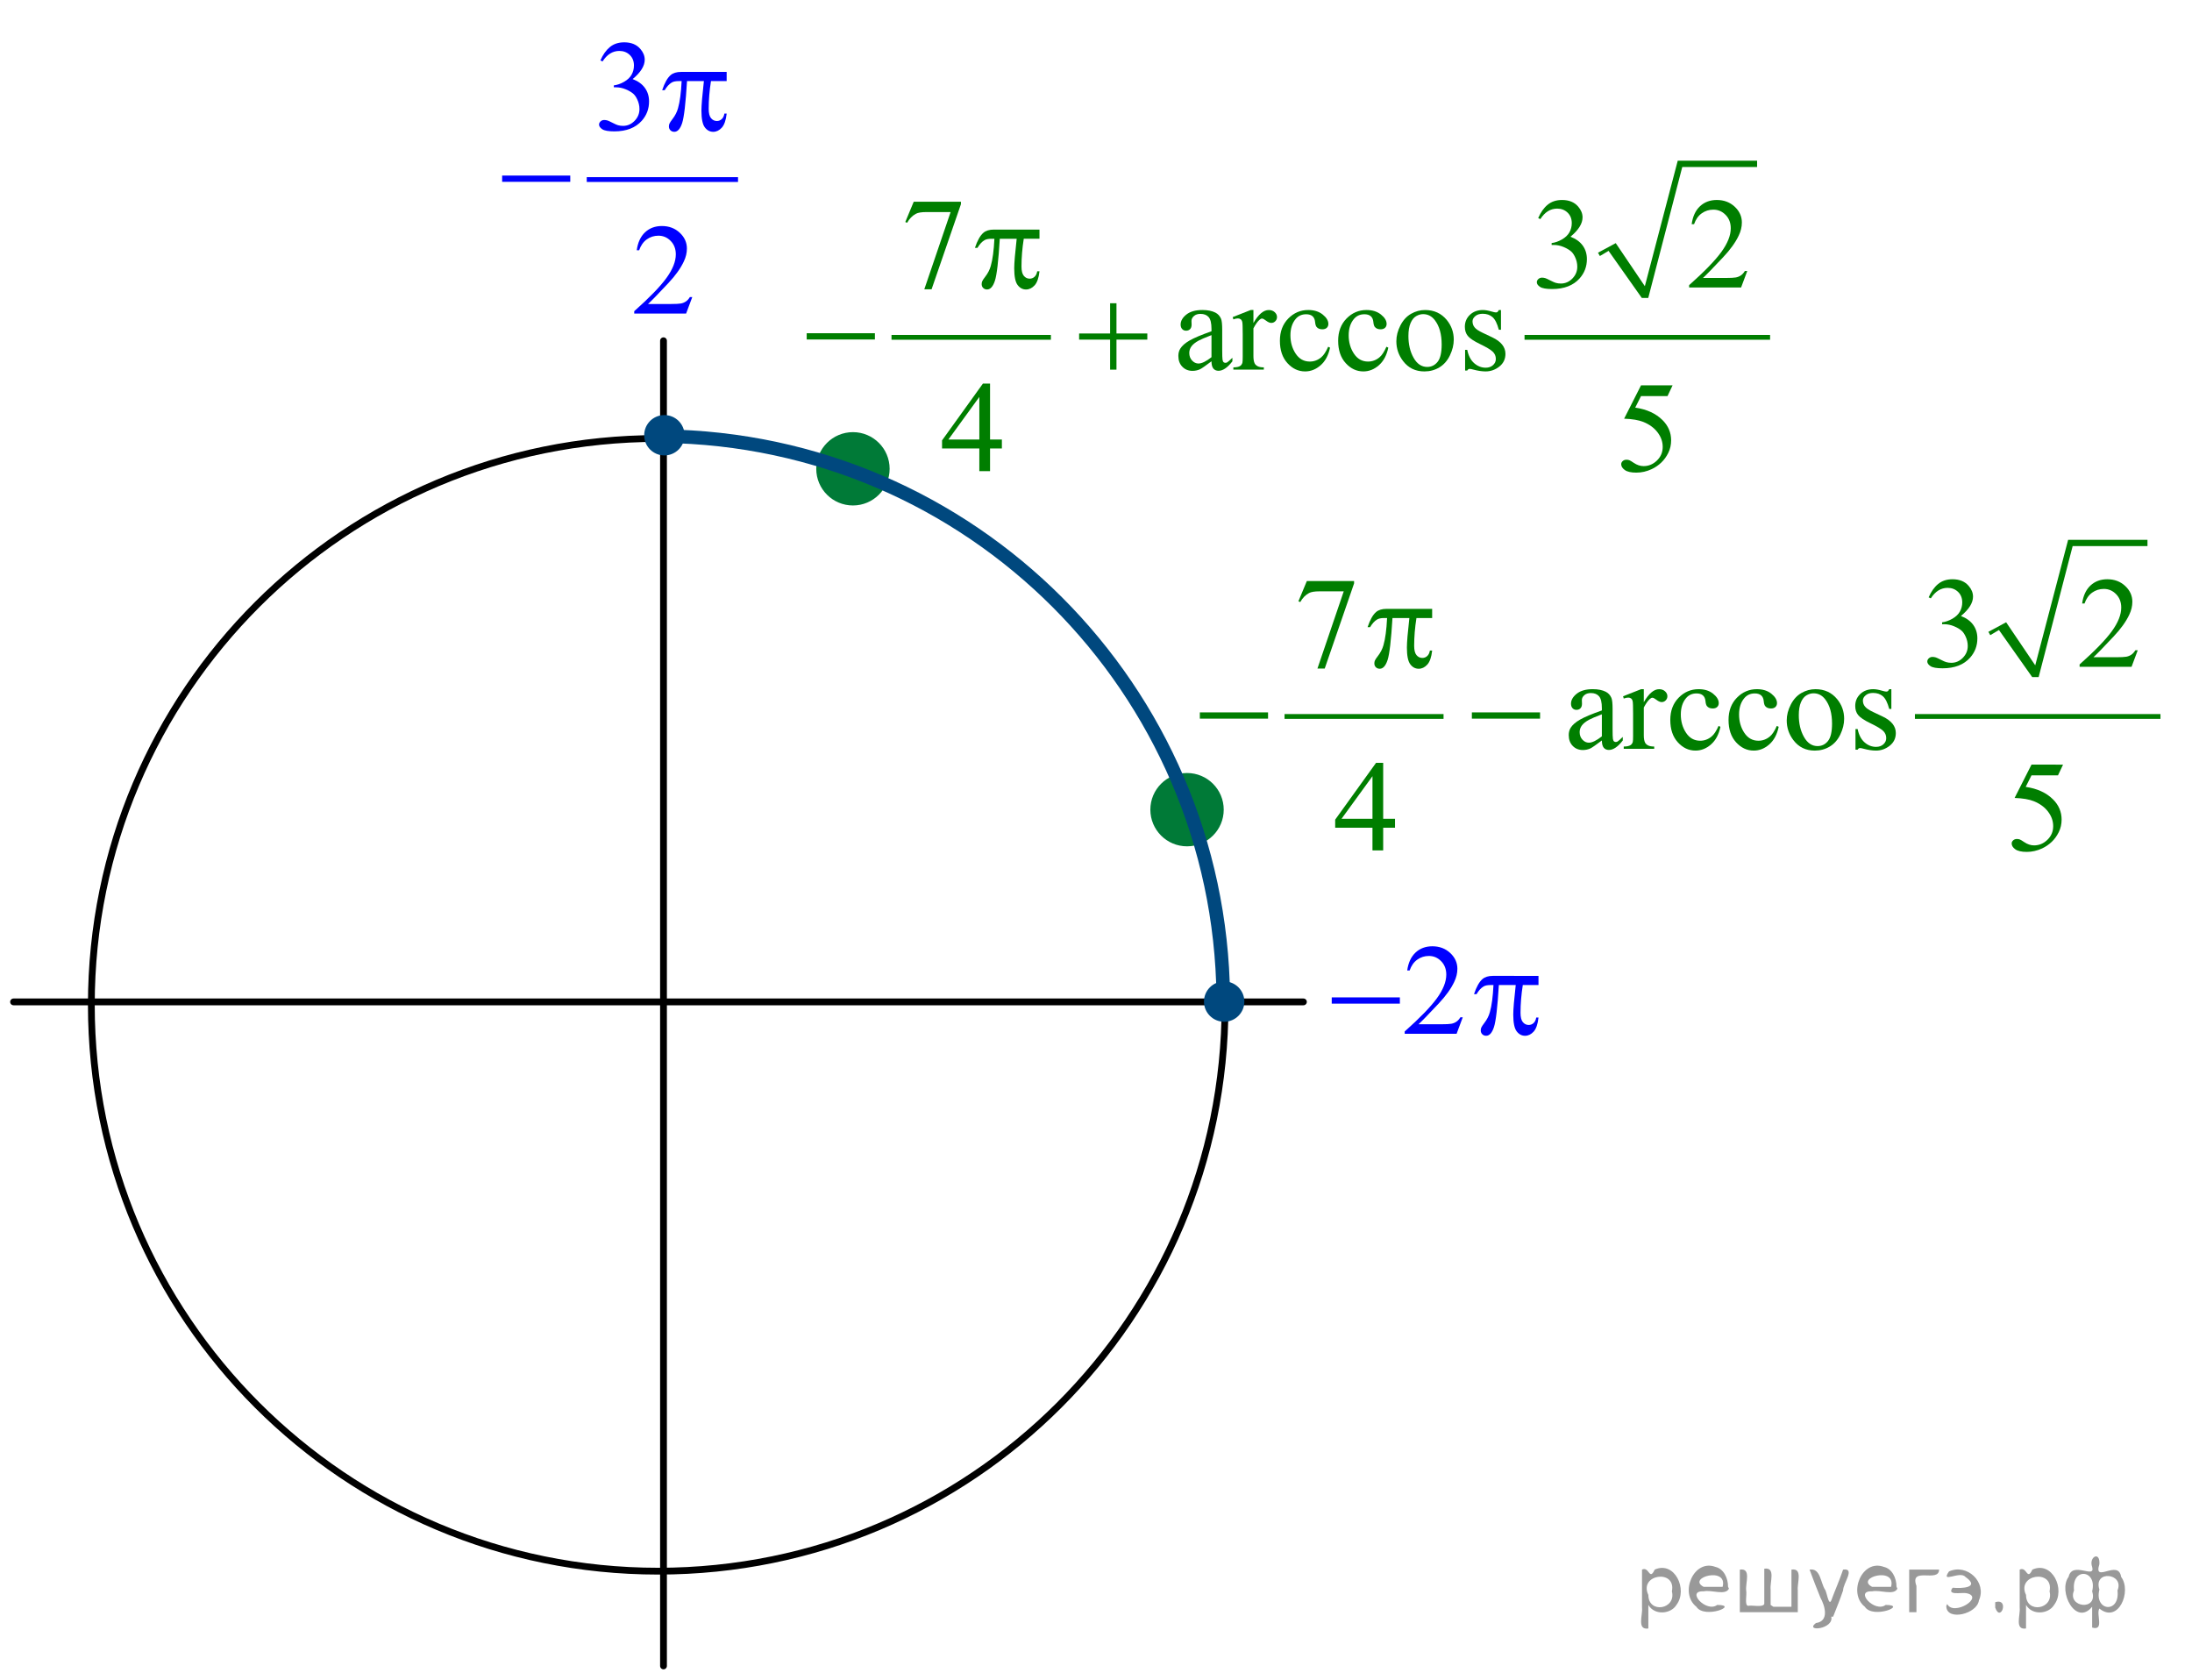 <?xml version="1.0" encoding="utf-8"?>
<!-- Generator: Adobe Illustrator 16.0.0, SVG Export Plug-In . SVG Version: 6.00 Build 0)  -->
<!DOCTYPE svg PUBLIC "-//W3C//DTD SVG 1.1//EN" "http://www.w3.org/Graphics/SVG/1.1/DTD/svg11.dtd">
<svg version="1.1" id="Слой_1" xmlns="http://www.w3.org/2000/svg" xmlns:xlink="http://www.w3.org/1999/xlink" x="0px" y="0px"
	 width="242.026px" height="185.444px" viewBox="0 0 242.026 185.444" enable-background="new 0 0 242.026 185.444"
	 xml:space="preserve">
<g>
	<g>
		<defs>
			<rect id="SVGID_1_" y="0.118" width="242.026" height="185.326"/>
		</defs>
		<clipPath id="SVGID_2_">
			<use xlink:href="#SVGID_1_"  overflow="visible"/>
		</clipPath>
		<g clip-path="url(#SVGID_2_)">
		</g>
	</g>
	<path fill-rule="evenodd" clip-rule="evenodd" fill="#007A37" d="M94.176,48.088c-2.03,0-3.676,1.644-3.676,3.672
		s1.646,3.673,3.676,3.673s3.676-1.645,3.676-3.673S96.206,48.088,94.176,48.088L94.176,48.088z"/>
	<path fill="none" stroke="#007A37" stroke-width="0.75" stroke-linecap="round" stroke-linejoin="round" stroke-miterlimit="8" d="
		M94.176,48.088c-2.03,0-3.676,1.644-3.676,3.672s1.646,3.673,3.676,3.673s3.676-1.645,3.676-3.673S96.206,48.088,94.176,48.088
		L94.176,48.088z"/>
	<path fill-rule="evenodd" clip-rule="evenodd" fill="#007A37" d="M131.064,85.723c-2.029,0-3.675,1.644-3.675,3.672
		s1.646,3.673,3.675,3.673c2.031,0,3.677-1.645,3.677-3.673S133.096,85.723,131.064,85.723L131.064,85.723z"/>
	<path fill="none" stroke="#007A37" stroke-width="0.75" stroke-linecap="round" stroke-linejoin="round" stroke-miterlimit="8" d="
		M131.064,85.723c-2.029,0-3.675,1.644-3.675,3.672s1.646,3.673,3.675,3.673c2.031,0,3.677-1.645,3.677-3.673
		S133.096,85.723,131.064,85.723L131.064,85.723z"/>
	<path fill="none" stroke="#000000" stroke-width="0.75" stroke-linecap="round" stroke-linejoin="round" stroke-miterlimit="8" d="
		M72.673,48.413c-34.568,0-62.588,27.993-62.588,62.531c0,34.535,28.02,62.529,62.588,62.529c34.569,0,62.589-27.994,62.589-62.529
		C135.262,76.406,107.242,48.413,72.673,48.413L72.673,48.413z"/>
	
		<line fill="none" stroke="#000000" stroke-width="0.75" stroke-linecap="round" stroke-linejoin="round" stroke-miterlimit="8" x1="73.259" y1="37.622" x2="73.259" y2="183.936"/>
	
		<line fill="none" stroke="#000000" stroke-width="0.75" stroke-linecap="round" stroke-linejoin="round" stroke-miterlimit="8" x1="1.497" y1="110.618" x2="143.915" y2="110.618"/>
	<path fill-rule="evenodd" clip-rule="evenodd" fill="#00487E" d="M73.356,46.202c-1.024,0-1.854,0.83-1.854,1.854
		c0,1.022,0.83,1.852,1.854,1.852s1.854-0.829,1.854-1.852C75.211,47.032,74.381,46.202,73.356,46.202L73.356,46.202z"/>
	<path fill="none" stroke="#00487E" stroke-width="0.75" stroke-linecap="round" stroke-linejoin="round" stroke-miterlimit="8" d="
		M73.356,46.202c-1.024,0-1.854,0.83-1.854,1.854c0,1.022,0.83,1.852,1.854,1.852s1.854-0.829,1.854-1.852
		C75.211,47.032,74.381,46.202,73.356,46.202L73.356,46.202z"/>
	<path fill="none" stroke="#00487E" stroke-width="1.5" stroke-linejoin="round" stroke-miterlimit="8" d="M73.191,48.155
		c34.022,0.389,61.504,27.885,61.875,61.912"/>
	<g>
		<defs>
			<polygon id="SVGID_3_" points="86.35,55.12 198.514,55.12 198.514,14.82 86.35,14.82 86.35,55.12 			"/>
		</defs>
		<clipPath id="SVGID_4_">
			<use xlink:href="#SVGID_3_"  overflow="visible"/>
		</clipPath>
		
			<line clip-path="url(#SVGID_4_)" fill="none" stroke="#007E00" stroke-width="0.531" stroke-linecap="square" stroke-miterlimit="10" x1="98.7" y1="37.245" x2="115.768" y2="37.245"/>
		
			<line clip-path="url(#SVGID_4_)" fill="none" stroke="#007E00" stroke-width="0" stroke-linecap="square" stroke-miterlimit="10" x1="176.522" y1="28.063" x2="177.984" y2="27.251"/>
		
			<line clip-path="url(#SVGID_4_)" fill="none" stroke="#007E00" stroke-width="0" stroke-linecap="square" stroke-miterlimit="10" x1="177.984" y1="27.251" x2="181.613" y2="32.898"/>
		
			<line clip-path="url(#SVGID_4_)" fill="none" stroke="#007E00" stroke-width="0" stroke-linecap="square" stroke-miterlimit="10" x1="181.613" y1="32.898" x2="185.494" y2="18.07"/>
		
			<line clip-path="url(#SVGID_4_)" fill="none" stroke="#007E00" stroke-width="0" stroke-linecap="square" stroke-miterlimit="10" x1="185.494" y1="18.07" x2="194.007" y2="18.07"/>
		<polygon clip-path="url(#SVGID_4_)" fill-rule="evenodd" clip-rule="evenodd" fill="#007E00" points="176.439,27.901 
			178.4,26.845 181.613,31.599 185.244,17.745 194.007,17.745 194.007,18.436 185.745,18.436 181.989,32.898 181.279,32.898 
			177.608,27.698 176.648,28.267 		"/>
		
			<line clip-path="url(#SVGID_4_)" fill="none" stroke="#007E00" stroke-width="0.531" stroke-linecap="square" stroke-miterlimit="10" x1="168.595" y1="37.245" x2="195.176" y2="37.245"/>
		<g clip-path="url(#SVGID_4_)">
			<path fill="#007E00" d="M100.887,22.275h5.214v0.266l-3.242,9.398h-0.803l2.904-8.525h-2.675c-0.541,0-0.926,0.063-1.155,0.188
				c-0.401,0.214-0.724,0.545-0.968,0.992l-0.208-0.077L100.887,22.275z"/>
			<path fill="#007E00" d="M169.836,24.077c0.277-0.638,0.627-1.13,1.051-1.477c0.423-0.347,0.95-0.52,1.581-0.52
				c0.779,0,1.377,0.247,1.793,0.74c0.315,0.368,0.474,0.761,0.474,1.18c0,0.689-0.445,1.401-1.334,2.137
				c0.598,0.228,1.049,0.554,1.355,0.978c0.306,0.424,0.459,0.922,0.459,1.494c0,0.819-0.268,1.529-0.804,2.13
				c-0.698,0.782-1.709,1.173-3.033,1.173c-0.655,0-1.102-0.079-1.338-0.237s-0.354-0.328-0.354-0.51
				c0-0.135,0.056-0.253,0.168-0.356s0.248-0.154,0.405-0.154c0.119,0,0.241,0.019,0.366,0.056c0.081,0.023,0.265,0.108,0.552,0.255
				c0.287,0.146,0.485,0.234,0.596,0.262c0.177,0.051,0.365,0.077,0.566,0.077c0.487,0,0.912-0.184,1.272-0.552
				c0.361-0.368,0.542-0.803,0.542-1.306c0-0.368-0.084-0.726-0.251-1.075c-0.124-0.261-0.261-0.458-0.409-0.593
				c-0.205-0.187-0.487-0.355-0.846-0.506c-0.359-0.151-0.725-0.227-1.098-0.227h-0.229v-0.209c0.378-0.046,0.757-0.179,1.137-0.398
				s0.656-0.482,0.828-0.789c0.173-0.307,0.259-0.645,0.259-1.012c0-0.479-0.154-0.867-0.463-1.163
				c-0.309-0.296-0.692-0.443-1.151-0.443c-0.741,0-1.36,0.386-1.857,1.159L169.836,24.077z"/>
			<path fill="#007E00" d="M192.921,29.921l-0.682,1.822h-5.737v-0.258c1.688-1.499,2.876-2.723,3.564-3.673
				s1.033-1.818,1.033-2.604c0-0.601-0.189-1.094-0.566-1.48c-0.378-0.387-0.83-0.58-1.356-0.58c-0.478,0-0.907,0.136-1.287,0.408
				c-0.38,0.272-0.661,0.672-0.843,1.198h-0.265c0.119-0.861,0.427-1.522,0.921-1.983c0.495-0.461,1.113-0.691,1.854-0.691
				c0.789,0,1.447,0.247,1.976,0.74c0.528,0.493,0.793,1.075,0.793,1.746c0,0.479-0.115,0.959-0.345,1.438
				c-0.354,0.754-0.928,1.553-1.722,2.395c-1.19,1.267-1.934,2.03-2.23,2.291h2.539c0.517,0,0.879-0.019,1.087-0.056
				c0.208-0.037,0.396-0.113,0.563-0.227c0.168-0.114,0.313-0.276,0.438-0.485H192.921z"/>
		</g>
		<g clip-path="url(#SVGID_4_)">
			<path fill="#007E00" d="M133.764,39.892c-0.675,0.508-1.098,0.801-1.27,0.88c-0.259,0.116-0.533,0.175-0.825,0.175
				c-0.454,0-0.828-0.151-1.122-0.454c-0.294-0.302-0.441-0.7-0.441-1.194c0-0.312,0.072-0.582,0.215-0.81
				c0.196-0.316,0.537-0.614,1.022-0.894s1.292-0.619,2.421-1.02v-0.251c0-0.638-0.104-1.075-0.313-1.313s-0.511-0.356-0.907-0.356
				c-0.301,0-0.54,0.08-0.717,0.238c-0.182,0.158-0.272,0.34-0.272,0.544l0.014,0.405c0,0.214-0.056,0.38-0.168,0.496
				s-0.26,0.174-0.441,0.174c-0.177,0-0.321-0.061-0.434-0.182c-0.112-0.121-0.169-0.286-0.169-0.496c0-0.4,0.211-0.768,0.631-1.103
				c0.421-0.335,1.012-0.503,1.771-0.503c0.584,0,1.062,0.096,1.435,0.286c0.282,0.145,0.49,0.37,0.624,0.678
				c0.086,0.2,0.129,0.61,0.129,1.229v2.172c0,0.61,0.013,0.983,0.036,1.121c0.024,0.137,0.063,0.229,0.118,0.276
				c0.056,0.046,0.118,0.07,0.19,0.07c0.076,0,0.144-0.017,0.201-0.049c0.1-0.061,0.294-0.23,0.58-0.51v0.391
				c-0.535,0.698-1.047,1.047-1.534,1.047c-0.234,0-0.421-0.079-0.56-0.237S133.768,40.274,133.764,39.892z M133.764,39.438v-2.437
				c-0.723,0.279-1.188,0.478-1.398,0.594c-0.378,0.205-0.648,0.419-0.811,0.642c-0.163,0.224-0.244,0.468-0.244,0.733
				c0,0.335,0.103,0.613,0.309,0.834c0.205,0.221,0.442,0.332,0.71,0.332C132.692,40.137,133.17,39.904,133.764,39.438z"/>
			<path fill="#007E00" d="M138.395,34.229v1.438c0.55-0.959,1.114-1.438,1.692-1.438c0.264,0,0.481,0.078,0.653,0.234
				c0.172,0.156,0.258,0.336,0.258,0.541c0,0.182-0.063,0.335-0.187,0.461c-0.124,0.126-0.272,0.188-0.444,0.188
				c-0.168,0-0.355-0.08-0.563-0.241s-0.362-0.241-0.462-0.241c-0.086,0-0.18,0.046-0.28,0.14c-0.215,0.191-0.438,0.505-0.667,0.942
				v3.065c0,0.354,0.046,0.622,0.137,0.803c0.062,0.126,0.172,0.23,0.33,0.314c0.157,0.083,0.385,0.125,0.681,0.125v0.251h-3.363
				v-0.251c0.335,0,0.583-0.051,0.746-0.153c0.119-0.075,0.203-0.193,0.251-0.356c0.023-0.079,0.035-0.305,0.035-0.677v-2.479
				c0-0.745-0.015-1.188-0.046-1.33c-0.031-0.142-0.089-0.246-0.173-0.311c-0.083-0.065-0.188-0.098-0.312-0.098
				c-0.148,0-0.315,0.035-0.502,0.105l-0.072-0.251l1.987-0.782H138.395z"/>
			<path fill="#007E00" d="M146.855,38.384c-0.177,0.842-0.523,1.491-1.04,1.944c-0.517,0.454-1.088,0.681-1.714,0.681
				c-0.746,0-1.396-0.305-1.951-0.915s-0.832-1.434-0.832-2.472c0-1.005,0.308-1.822,0.922-2.451s1.352-0.943,2.212-0.943
				c0.646,0,1.177,0.167,1.593,0.5c0.416,0.333,0.624,0.678,0.624,1.037c0,0.177-0.059,0.32-0.176,0.43s-0.281,0.164-0.491,0.164
				c-0.282,0-0.495-0.088-0.639-0.266c-0.081-0.098-0.135-0.284-0.161-0.559c-0.026-0.274-0.123-0.484-0.291-0.628
				c-0.167-0.14-0.398-0.209-0.695-0.209c-0.479,0-0.863,0.172-1.154,0.517c-0.388,0.457-0.581,1.059-0.581,1.809
				c0,0.764,0.192,1.438,0.577,2.021s0.905,0.876,1.56,0.876c0.469,0,0.89-0.156,1.263-0.468c0.263-0.214,0.519-0.603,0.768-1.167
				L146.855,38.384z"/>
			<path fill="#007E00" d="M153.287,38.384c-0.177,0.842-0.523,1.491-1.04,1.944c-0.517,0.454-1.088,0.681-1.714,0.681
				c-0.746,0-1.396-0.305-1.951-0.915s-0.832-1.434-0.832-2.472c0-1.005,0.308-1.822,0.922-2.451s1.352-0.943,2.212-0.943
				c0.646,0,1.177,0.167,1.593,0.5c0.416,0.333,0.624,0.678,0.624,1.037c0,0.177-0.059,0.32-0.176,0.43s-0.281,0.164-0.491,0.164
				c-0.282,0-0.495-0.088-0.639-0.266c-0.081-0.098-0.135-0.284-0.161-0.559c-0.026-0.274-0.123-0.484-0.291-0.628
				c-0.167-0.14-0.398-0.209-0.695-0.209c-0.479,0-0.863,0.172-1.154,0.517c-0.388,0.457-0.581,1.059-0.581,1.809
				c0,0.764,0.192,1.438,0.577,2.021s0.905,0.876,1.56,0.876c0.469,0,0.89-0.156,1.263-0.468c0.263-0.214,0.519-0.603,0.768-1.167
				L153.287,38.384z"/>
			<path fill="#007E00" d="M157.351,34.229c0.994,0,1.793,0.368,2.396,1.104c0.512,0.628,0.768,1.35,0.768,2.165
				c0,0.572-0.142,1.152-0.423,1.738c-0.282,0.586-0.671,1.029-1.166,1.327s-1.046,0.447-1.653,0.447
				c-0.989,0-1.776-0.384-2.359-1.152c-0.492-0.647-0.738-1.373-0.738-2.179c0-0.586,0.149-1.169,0.448-1.749
				s0.691-1.008,1.18-1.285C156.289,34.368,156.806,34.229,157.351,34.229z M157.129,34.684c-0.254,0-0.509,0.073-0.765,0.22
				s-0.462,0.404-0.62,0.771c-0.157,0.368-0.236,0.84-0.236,1.417c0,0.931,0.189,1.734,0.57,2.409
				c0.38,0.675,0.881,1.012,1.502,1.012c0.464,0,0.847-0.186,1.147-0.559c0.302-0.372,0.452-1.012,0.452-1.92
				c0-1.136-0.251-2.03-0.753-2.682C158.087,34.907,157.654,34.684,157.129,34.684z"/>
			<path fill="#007E00" d="M165.728,34.229v2.179h-0.237c-0.182-0.685-0.414-1.15-0.699-1.396c-0.284-0.247-0.646-0.37-1.086-0.37
				c-0.335,0-0.605,0.086-0.811,0.258c-0.206,0.172-0.309,0.363-0.309,0.573c0,0.261,0.076,0.484,0.229,0.67
				c0.148,0.191,0.449,0.394,0.903,0.607l1.048,0.496c0.97,0.461,1.455,1.068,1.455,1.822c0,0.582-0.226,1.051-0.678,1.407
				c-0.451,0.356-0.957,0.534-1.517,0.534c-0.401,0-0.86-0.07-1.377-0.209c-0.157-0.046-0.287-0.07-0.387-0.07
				c-0.11,0-0.196,0.061-0.259,0.182h-0.236v-2.283h0.236c0.134,0.652,0.39,1.143,0.768,1.473c0.378,0.331,0.801,0.496,1.27,0.496
				c0.33,0,0.599-0.094,0.807-0.283c0.208-0.189,0.313-0.416,0.313-0.681c0-0.321-0.116-0.591-0.349-0.81
				c-0.231-0.219-0.694-0.496-1.388-0.831c-0.693-0.335-1.147-0.638-1.362-0.908c-0.215-0.266-0.323-0.601-0.323-1.005
				c0-0.526,0.186-0.966,0.557-1.32c0.37-0.354,0.85-0.531,1.438-0.531c0.258,0,0.571,0.054,0.939,0.161
				c0.244,0.07,0.406,0.105,0.488,0.105c0.076,0,0.136-0.017,0.179-0.049c0.043-0.032,0.094-0.104,0.15-0.216H165.728z"/>
		</g>
		<g clip-path="url(#SVGID_4_)">
			<path fill="#007E00" d="M110.621,48.525v0.992h-1.306v2.5h-1.184v-2.5h-4.116v-0.894l4.511-6.27h0.789v6.172H110.621z
				 M108.132,48.525v-4.699l-3.414,4.699H108.132z"/>
			<path fill="#007E00" d="M184.675,42.548l-0.56,1.187h-2.926l-0.639,1.271c1.267,0.182,2.271,0.64,3.013,1.375
				c0.636,0.633,0.953,1.378,0.953,2.234c0,0.498-0.104,0.959-0.312,1.382c-0.208,0.424-0.47,0.785-0.785,1.083
				s-0.667,0.538-1.055,0.719c-0.55,0.256-1.114,0.384-1.692,0.384c-0.583,0-1.008-0.097-1.273-0.29
				c-0.265-0.193-0.397-0.406-0.397-0.639c0-0.13,0.055-0.245,0.165-0.346c0.109-0.1,0.248-0.15,0.416-0.15
				c0.124,0,0.232,0.019,0.326,0.056c0.093,0.038,0.252,0.133,0.477,0.287c0.358,0.242,0.722,0.363,1.09,0.363
				c0.56,0,1.051-0.206,1.475-0.618c0.423-0.412,0.635-0.914,0.635-1.505c0-0.572-0.189-1.106-0.567-1.603
				c-0.377-0.496-0.898-0.878-1.563-1.148c-0.521-0.209-1.23-0.331-2.13-0.363l1.865-3.68H184.675z"/>
		</g>
		<g clip-path="url(#SVGID_4_)">
			<path fill="#007E00" d="M114.773,25.348v1.013h-1.736c-0.167,1.066-0.251,2.087-0.251,3.065c0,0.479,0.087,0.823,0.259,1.03
				s0.387,0.311,0.646,0.311c0.205,0,0.385-0.07,0.538-0.209c0.152-0.14,0.251-0.342,0.294-0.607h0.251
				c-0.082,0.735-0.262,1.254-0.542,1.557c-0.279,0.302-0.594,0.454-0.943,0.454c-0.372,0-0.684-0.165-0.932-0.496
				c-0.249-0.331-0.373-0.947-0.373-1.85c0-0.568,0.091-1.653,0.272-3.254h-1.865c-0.147,2.439-0.327,3.982-0.537,4.629
				c-0.211,0.647-0.5,0.97-0.868,0.97c-0.172,0-0.314-0.056-0.427-0.167s-0.169-0.251-0.169-0.419c0-0.121,0.02-0.226,0.058-0.314
				c0.053-0.121,0.165-0.291,0.337-0.51c0.292-0.377,0.495-0.773,0.61-1.187c0.205-0.708,0.339-1.708,0.401-3.002h-0.33
				c-0.349,0-0.609,0.056-0.781,0.167c-0.277,0.167-0.531,0.447-0.761,0.838h-0.279c0.268-0.805,0.581-1.362,0.939-1.669
				c0.272-0.232,0.654-0.349,1.147-0.349H114.773z"/>
		</g>
		<g clip-path="url(#SVGID_4_)">
			<path fill="#007E00" d="M89.07,36.792h7.531v0.691H89.07V36.792z"/>
			<path fill="#007E00" d="M122.571,33.482h0.702v3.337h3.406v0.678h-3.406v3.316h-0.702v-3.316h-3.422V36.82h3.422V33.482z"/>
		</g>
	</g>
	<path fill-rule="evenodd" clip-rule="evenodd" fill="#00487E" d="M135.164,108.731c-1.024,0-1.854,0.832-1.854,1.854
		c0,1.023,0.829,1.852,1.854,1.852s1.854-0.828,1.854-1.852C137.019,109.563,136.188,108.731,135.164,108.731L135.164,108.731z"/>
	<path fill="none" stroke="#00487E" stroke-width="0.75" stroke-linecap="round" stroke-linejoin="round" stroke-miterlimit="8" d="
		M135.164,108.731c-1.024,0-1.854,0.832-1.854,1.854c0,1.023,0.829,1.852,1.854,1.852s1.854-0.828,1.854-1.852
		C137.019,109.563,136.188,108.731,135.164,108.731L135.164,108.731z"/>
	<g>
		<defs>
			<polygon id="SVGID_5_" points="144.318,118.04 173.66,118.04 173.66,101.139 144.318,101.139 144.318,118.04 			"/>
		</defs>
		<clipPath id="SVGID_6_">
			<use xlink:href="#SVGID_5_"  overflow="visible"/>
		</clipPath>
		<g clip-path="url(#SVGID_6_)">
			<path fill="#0000FF" d="M161.508,112.32l-0.681,1.822h-5.73v-0.259c1.686-1.498,2.872-2.723,3.561-3.672
				c0.688-0.95,1.031-1.818,1.031-2.604c0-0.601-0.188-1.094-0.566-1.48c-0.377-0.387-0.828-0.58-1.354-0.58
				c-0.478,0-0.906,0.137-1.286,0.409c-0.38,0.271-0.66,0.671-0.842,1.197h-0.265c0.119-0.861,0.426-1.522,0.92-1.983
				c0.495-0.461,1.112-0.691,1.853-0.691c0.788,0,1.445,0.247,1.974,0.74c0.527,0.494,0.791,1.075,0.791,1.746
				c0,0.479-0.114,0.959-0.344,1.438c-0.354,0.754-0.927,1.552-1.719,2.395c-1.189,1.267-1.933,2.029-2.229,2.29h2.536
				c0.516,0,0.878-0.019,1.085-0.056c0.208-0.037,0.396-0.112,0.563-0.227s0.313-0.276,0.438-0.485H161.508z"/>
		</g>
		<g clip-path="url(#SVGID_6_)">
			<path fill="#0000FF" d="M147.042,110.121h7.522v0.69h-7.522V110.121z"/>
			<path fill="#0000FF" d="M169.87,107.747v1.012h-1.733c-0.167,1.066-0.251,2.088-0.251,3.065c0,0.479,0.086,0.823,0.258,1.03
				s0.387,0.311,0.645,0.311c0.206,0,0.385-0.069,0.538-0.209c0.152-0.14,0.25-0.343,0.293-0.608h0.251
				c-0.081,0.736-0.262,1.255-0.541,1.558s-0.594,0.454-0.941,0.454c-0.373,0-0.684-0.166-0.932-0.496s-0.373-0.947-0.373-1.851
				c0-0.567,0.091-1.652,0.272-3.254h-1.862c-0.148,2.439-0.327,3.982-0.537,4.63c-0.21,0.646-0.499,0.971-0.867,0.971
				c-0.172,0-0.313-0.057-0.426-0.168s-0.169-0.251-0.169-0.419c0-0.121,0.02-0.226,0.058-0.314c0.053-0.121,0.165-0.291,0.337-0.51
				c0.291-0.377,0.494-0.772,0.608-1.187c0.206-0.708,0.34-1.708,0.401-3.003h-0.329c-0.349,0-0.609,0.057-0.781,0.168
				c-0.277,0.168-0.53,0.447-0.759,0.838h-0.28c0.268-0.806,0.581-1.361,0.938-1.669c0.272-0.232,0.654-0.349,1.146-0.349H169.87z"
				/>
		</g>
	</g>
	<g>
		<defs>
			<polygon id="SVGID_7_" points="52.713,37.7 84.723,37.7 84.723,0 52.713,0 52.713,37.7 			"/>
		</defs>
		<clipPath id="SVGID_8_">
			<use xlink:href="#SVGID_7_"  overflow="visible"/>
		</clipPath>
		
			<line clip-path="url(#SVGID_8_)" fill="none" stroke="#0000FF" stroke-width="0.531" stroke-linecap="square" stroke-miterlimit="10" x1="65.05" y1="19.825" x2="81.222" y2="19.825"/>
		<g clip-path="url(#SVGID_8_)">
			<path fill="#0000FF" d="M66.293,6.67c0.276-0.638,0.627-1.13,1.049-1.477c0.423-0.347,0.949-0.52,1.58-0.52
				c0.778,0,1.375,0.247,1.791,0.74c0.314,0.368,0.473,0.761,0.473,1.18c0,0.689-0.444,1.401-1.333,2.137
				c0.598,0.228,1.049,0.554,1.354,0.978c0.306,0.424,0.458,0.922,0.458,1.494c0,0.819-0.268,1.529-0.802,2.13
				c-0.697,0.782-1.708,1.173-3.03,1.173c-0.654,0-1.1-0.079-1.336-0.237s-0.354-0.328-0.354-0.51c0-0.135,0.056-0.253,0.168-0.356
				s0.247-0.154,0.404-0.154c0.12,0,0.241,0.019,0.366,0.056c0.081,0.023,0.265,0.108,0.551,0.255
				c0.287,0.146,0.485,0.234,0.595,0.262c0.177,0.051,0.365,0.077,0.566,0.077c0.487,0,0.911-0.184,1.271-0.552
				c0.36-0.368,0.541-0.803,0.541-1.306c0-0.368-0.084-0.726-0.251-1.075c-0.124-0.261-0.261-0.458-0.408-0.593
				c-0.206-0.187-0.487-0.355-0.846-0.506s-0.724-0.227-1.096-0.227h-0.229V9.428c0.377-0.046,0.756-0.179,1.136-0.398
				s0.655-0.482,0.827-0.789s0.258-0.645,0.258-1.012c0-0.479-0.154-0.867-0.462-1.163c-0.308-0.296-0.691-0.443-1.149-0.443
				c-0.74,0-1.359,0.386-1.855,1.159L66.293,6.67z"/>
		</g>
		<g clip-path="url(#SVGID_8_)">
			<path fill="#0000FF" d="M76.438,32.796l-0.681,1.822h-5.73V34.36c1.686-1.499,2.872-2.723,3.56-3.673
				c0.688-0.95,1.032-1.818,1.032-2.604c0-0.601-0.189-1.094-0.566-1.48c-0.377-0.387-0.828-0.58-1.354-0.58
				c-0.478,0-0.906,0.136-1.286,0.408c-0.38,0.272-0.66,0.672-0.842,1.198h-0.265c0.119-0.861,0.426-1.522,0.92-1.983
				c0.494-0.461,1.111-0.691,1.852-0.691c0.788,0,1.446,0.247,1.974,0.74c0.528,0.493,0.792,1.075,0.792,1.746
				c0,0.479-0.114,0.959-0.344,1.438c-0.354,0.754-0.927,1.553-1.72,2.395c-1.188,1.267-1.932,2.03-2.228,2.291h2.536
				c0.516,0,0.877-0.019,1.085-0.056c0.208-0.037,0.396-0.113,0.563-0.227c0.167-0.114,0.313-0.276,0.437-0.485H76.438z"/>
		</g>
		<g clip-path="url(#SVGID_8_)">
			<path fill="#0000FF" d="M80.233,7.94v1.013H78.5c-0.168,1.066-0.251,2.087-0.251,3.065c0,0.479,0.086,0.823,0.258,1.03
				s0.387,0.311,0.645,0.311c0.205,0,0.385-0.07,0.537-0.209c0.153-0.14,0.251-0.342,0.294-0.607h0.251
				c-0.081,0.735-0.262,1.254-0.541,1.557c-0.279,0.302-0.594,0.454-0.942,0.454c-0.372,0-0.683-0.165-0.931-0.496
				c-0.249-0.331-0.373-0.947-0.373-1.85c0-0.568,0.091-1.653,0.272-3.254h-1.862c-0.148,2.439-0.327,3.982-0.537,4.629
				c-0.211,0.647-0.5,0.97-0.867,0.97c-0.172,0-0.314-0.056-0.427-0.167c-0.111-0.112-0.168-0.251-0.168-0.419
				c0-0.121,0.02-0.226,0.058-0.314c0.053-0.121,0.165-0.291,0.337-0.51c0.291-0.377,0.494-0.773,0.608-1.187
				c0.205-0.708,0.339-1.708,0.401-3.002h-0.33c-0.349,0-0.608,0.056-0.78,0.167c-0.277,0.167-0.53,0.447-0.76,0.838h-0.279
				c0.268-0.805,0.58-1.362,0.938-1.669c0.272-0.232,0.654-0.349,1.146-0.349H80.233z"/>
		</g>
		<g clip-path="url(#SVGID_8_)">
			<path fill="#0000FF" d="M55.443,19.384h7.522v0.691h-7.522V19.384z"/>
		</g>
	</g>
	<g>
		<defs>
			<polygon id="SVGID_9_" points="129.744,96.981 241.909,96.981 241.909,56.681 129.744,56.681 129.744,96.981 			"/>
		</defs>
		<clipPath id="SVGID_10_">
			<use xlink:href="#SVGID_9_"  overflow="visible"/>
		</clipPath>
		
			<line clip-path="url(#SVGID_10_)" fill="none" stroke="#007E00" stroke-width="0.531" stroke-linecap="square" stroke-miterlimit="10" x1="142.096" y1="79.105" x2="159.121" y2="79.105"/>
		
			<line clip-path="url(#SVGID_10_)" fill="none" stroke="#007E00" stroke-width="0" stroke-linecap="square" stroke-miterlimit="10" x1="219.626" y1="69.924" x2="221.087" y2="69.111"/>
		
			<line clip-path="url(#SVGID_10_)" fill="none" stroke="#007E00" stroke-width="0" stroke-linecap="square" stroke-miterlimit="10" x1="221.087" y1="69.111" x2="224.717" y2="74.759"/>
		
			<line clip-path="url(#SVGID_10_)" fill="none" stroke="#007E00" stroke-width="0" stroke-linecap="square" stroke-miterlimit="10" x1="224.717" y1="74.759" x2="228.598" y2="59.931"/>
		
			<line clip-path="url(#SVGID_10_)" fill="none" stroke="#007E00" stroke-width="0" stroke-linecap="square" stroke-miterlimit="10" x1="228.598" y1="59.931" x2="237.11" y2="59.931"/>
		<polygon clip-path="url(#SVGID_10_)" fill-rule="evenodd" clip-rule="evenodd" fill="#007E00" points="219.543,69.762 
			221.505,68.705 224.717,73.459 228.348,59.605 237.11,59.605 237.11,60.296 228.848,60.296 225.093,74.759 224.383,74.759 
			220.711,69.559 219.752,70.127 		"/>
		
			<line clip-path="url(#SVGID_10_)" fill="none" stroke="#007E00" stroke-width="0.531" stroke-linecap="square" stroke-miterlimit="10" x1="211.697" y1="79.105" x2="238.279" y2="79.105"/>
		<g clip-path="url(#SVGID_10_)">
			<path fill="#007E00" d="M144.294,64.15h5.214v0.266l-3.241,9.398h-0.804l2.904-8.525h-2.675c-0.54,0-0.925,0.063-1.154,0.188
				c-0.402,0.214-0.725,0.545-0.969,0.992l-0.208-0.077L144.294,64.15z"/>
			<path fill="#007E00" d="M212.949,65.952c0.277-0.638,0.627-1.13,1.051-1.477c0.423-0.347,0.95-0.52,1.581-0.52
				c0.779,0,1.377,0.247,1.793,0.74c0.315,0.368,0.474,0.761,0.474,1.18c0,0.689-0.445,1.401-1.334,2.137
				c0.598,0.228,1.049,0.554,1.355,0.978c0.306,0.424,0.459,0.922,0.459,1.494c0,0.819-0.268,1.529-0.804,2.13
				c-0.698,0.782-1.709,1.173-3.033,1.173c-0.655,0-1.102-0.079-1.338-0.237s-0.354-0.328-0.354-0.51
				c0-0.135,0.056-0.253,0.168-0.356s0.248-0.154,0.405-0.154c0.119,0,0.241,0.019,0.366,0.056c0.081,0.023,0.265,0.108,0.552,0.255
				c0.287,0.146,0.485,0.234,0.596,0.262c0.177,0.051,0.365,0.077,0.566,0.077c0.487,0,0.912-0.184,1.272-0.552
				c0.361-0.368,0.542-0.803,0.542-1.306c0-0.368-0.084-0.726-0.251-1.075c-0.124-0.261-0.261-0.458-0.409-0.593
				c-0.205-0.187-0.487-0.355-0.846-0.506c-0.359-0.151-0.725-0.227-1.098-0.227h-0.229V68.71c0.378-0.046,0.757-0.179,1.137-0.398
				s0.656-0.482,0.828-0.789c0.173-0.307,0.259-0.645,0.259-1.012c0-0.479-0.154-0.867-0.463-1.163
				c-0.309-0.296-0.692-0.443-1.151-0.443c-0.741,0-1.36,0.386-1.857,1.159L212.949,65.952z"/>
			<path fill="#007E00" d="M236.035,71.796l-0.682,1.822h-5.737V73.36c1.688-1.499,2.876-2.723,3.564-3.673s1.033-1.818,1.033-2.604
				c0-0.601-0.189-1.094-0.566-1.48c-0.378-0.387-0.83-0.58-1.356-0.58c-0.478,0-0.907,0.136-1.287,0.408
				c-0.38,0.272-0.661,0.672-0.843,1.198h-0.265c0.119-0.861,0.427-1.522,0.921-1.983c0.495-0.461,1.113-0.691,1.854-0.691
				c0.789,0,1.447,0.247,1.976,0.74c0.528,0.493,0.793,1.075,0.793,1.746c0,0.479-0.115,0.959-0.345,1.438
				c-0.354,0.754-0.928,1.553-1.722,2.395c-1.19,1.267-1.934,2.03-2.23,2.291h2.539c0.517,0,0.879-0.019,1.087-0.056
				c0.208-0.037,0.396-0.113,0.563-0.227c0.168-0.114,0.313-0.276,0.438-0.485H236.035z"/>
		</g>
		<g clip-path="url(#SVGID_10_)">
			<path fill="#007E00" d="M176.867,81.755c-0.675,0.508-1.098,0.801-1.27,0.88c-0.259,0.116-0.533,0.175-0.825,0.175
				c-0.454,0-0.828-0.151-1.122-0.454c-0.294-0.302-0.441-0.7-0.441-1.194c0-0.312,0.072-0.582,0.215-0.81
				c0.196-0.316,0.537-0.614,1.022-0.894s1.292-0.619,2.421-1.02v-0.251c0-0.638-0.104-1.075-0.313-1.313s-0.511-0.356-0.907-0.356
				c-0.301,0-0.54,0.08-0.717,0.238c-0.182,0.158-0.272,0.34-0.272,0.544l0.014,0.405c0,0.214-0.056,0.38-0.168,0.496
				s-0.26,0.174-0.441,0.174c-0.177,0-0.321-0.061-0.434-0.182c-0.112-0.121-0.169-0.286-0.169-0.496c0-0.4,0.211-0.768,0.631-1.103
				c0.421-0.335,1.012-0.503,1.771-0.503c0.584,0,1.062,0.096,1.435,0.286c0.282,0.145,0.49,0.37,0.624,0.678
				c0.086,0.2,0.129,0.61,0.129,1.229v2.172c0,0.61,0.013,0.983,0.036,1.121c0.024,0.137,0.063,0.229,0.118,0.276
				c0.056,0.046,0.118,0.07,0.19,0.07c0.076,0,0.144-0.017,0.201-0.049c0.1-0.061,0.294-0.23,0.58-0.51v0.391
				c-0.535,0.698-1.047,1.047-1.534,1.047c-0.234,0-0.421-0.079-0.56-0.237S176.871,82.137,176.867,81.755z M176.867,81.302v-2.437
				c-0.723,0.279-1.188,0.478-1.398,0.594c-0.378,0.205-0.648,0.419-0.811,0.642c-0.163,0.224-0.244,0.468-0.244,0.733
				c0,0.335,0.103,0.613,0.309,0.834c0.205,0.221,0.442,0.332,0.71,0.332C175.796,82,176.273,81.767,176.867,81.302z"/>
			<path fill="#007E00" d="M181.498,76.093v1.438c0.55-0.959,1.114-1.438,1.692-1.438c0.264,0,0.481,0.078,0.653,0.234
				c0.172,0.156,0.258,0.336,0.258,0.541c0,0.182-0.063,0.335-0.187,0.461c-0.124,0.126-0.272,0.188-0.444,0.188
				c-0.168,0-0.355-0.08-0.563-0.241s-0.362-0.241-0.462-0.241c-0.086,0-0.18,0.046-0.28,0.14c-0.215,0.191-0.438,0.505-0.667,0.942
				v3.065c0,0.354,0.046,0.622,0.137,0.803c0.062,0.126,0.172,0.23,0.33,0.314c0.157,0.083,0.385,0.125,0.681,0.125v0.251h-3.363
				v-0.251c0.335,0,0.583-0.051,0.746-0.153c0.119-0.075,0.203-0.193,0.251-0.356c0.023-0.079,0.035-0.305,0.035-0.677V78.76
				c0-0.745-0.015-1.188-0.046-1.33c-0.031-0.142-0.089-0.246-0.173-0.311c-0.083-0.065-0.188-0.098-0.312-0.098
				c-0.148,0-0.315,0.035-0.502,0.105l-0.072-0.251l1.987-0.782H181.498z"/>
			<path fill="#007E00" d="M189.959,80.248c-0.177,0.842-0.523,1.491-1.04,1.944c-0.517,0.454-1.088,0.681-1.714,0.681
				c-0.746,0-1.396-0.305-1.951-0.915s-0.832-1.434-0.832-2.472c0-1.005,0.308-1.822,0.922-2.451s1.352-0.943,2.212-0.943
				c0.646,0,1.177,0.167,1.593,0.5c0.416,0.333,0.624,0.678,0.624,1.037c0,0.177-0.059,0.32-0.176,0.43s-0.281,0.164-0.491,0.164
				c-0.282,0-0.495-0.088-0.639-0.266c-0.081-0.098-0.135-0.284-0.161-0.559c-0.026-0.274-0.123-0.484-0.291-0.628
				c-0.167-0.14-0.398-0.209-0.695-0.209c-0.479,0-0.863,0.172-1.154,0.517c-0.388,0.457-0.581,1.059-0.581,1.809
				c0,0.764,0.192,1.438,0.577,2.021s0.905,0.876,1.56,0.876c0.469,0,0.89-0.156,1.263-0.468c0.263-0.214,0.519-0.603,0.768-1.167
				L189.959,80.248z"/>
			<path fill="#007E00" d="M196.391,80.248c-0.177,0.842-0.523,1.491-1.04,1.944c-0.517,0.454-1.088,0.681-1.714,0.681
				c-0.746,0-1.396-0.305-1.951-0.915s-0.832-1.434-0.832-2.472c0-1.005,0.308-1.822,0.922-2.451s1.352-0.943,2.212-0.943
				c0.646,0,1.177,0.167,1.593,0.5c0.416,0.333,0.624,0.678,0.624,1.037c0,0.177-0.059,0.32-0.176,0.43s-0.281,0.164-0.491,0.164
				c-0.282,0-0.495-0.088-0.639-0.266c-0.081-0.098-0.135-0.284-0.161-0.559c-0.026-0.274-0.123-0.484-0.291-0.628
				c-0.167-0.14-0.398-0.209-0.695-0.209c-0.479,0-0.863,0.172-1.154,0.517c-0.388,0.457-0.581,1.059-0.581,1.809
				c0,0.764,0.192,1.438,0.577,2.021s0.905,0.876,1.56,0.876c0.469,0,0.89-0.156,1.263-0.468c0.263-0.214,0.519-0.603,0.768-1.167
				L196.391,80.248z"/>
			<path fill="#007E00" d="M200.454,76.093c0.994,0,1.793,0.368,2.396,1.104c0.512,0.628,0.768,1.35,0.768,2.165
				c0,0.572-0.142,1.152-0.423,1.738c-0.282,0.586-0.671,1.029-1.166,1.327s-1.046,0.447-1.653,0.447
				c-0.989,0-1.776-0.384-2.359-1.152c-0.492-0.647-0.738-1.373-0.738-2.179c0-0.586,0.149-1.169,0.448-1.749
				s0.691-1.008,1.18-1.285C199.393,76.231,199.909,76.093,200.454,76.093z M200.232,76.547c-0.254,0-0.509,0.073-0.765,0.22
				s-0.462,0.404-0.62,0.771c-0.157,0.368-0.236,0.84-0.236,1.417c0,0.931,0.189,1.734,0.57,2.409
				c0.38,0.675,0.881,1.012,1.502,1.012c0.464,0,0.847-0.186,1.147-0.559c0.302-0.372,0.452-1.012,0.452-1.92
				c0-1.136-0.251-2.03-0.753-2.682C201.19,76.77,200.758,76.547,200.232,76.547z"/>
			<path fill="#007E00" d="M208.831,76.093v2.179h-0.237c-0.182-0.685-0.414-1.15-0.699-1.396c-0.284-0.247-0.646-0.37-1.086-0.37
				c-0.335,0-0.605,0.086-0.811,0.258c-0.206,0.172-0.309,0.363-0.309,0.573c0,0.261,0.076,0.484,0.229,0.67
				c0.148,0.191,0.449,0.394,0.903,0.607l1.048,0.496c0.97,0.461,1.455,1.068,1.455,1.822c0,0.582-0.226,1.051-0.678,1.407
				c-0.451,0.356-0.957,0.534-1.517,0.534c-0.401,0-0.86-0.07-1.377-0.209c-0.157-0.046-0.287-0.07-0.387-0.07
				c-0.11,0-0.196,0.061-0.259,0.182h-0.236v-2.283h0.236c0.134,0.652,0.39,1.143,0.768,1.473c0.378,0.331,0.801,0.496,1.27,0.496
				c0.33,0,0.599-0.094,0.807-0.283c0.208-0.189,0.313-0.416,0.313-0.681c0-0.321-0.116-0.591-0.349-0.81
				c-0.231-0.219-0.694-0.496-1.388-0.831c-0.693-0.335-1.147-0.638-1.362-0.908c-0.215-0.266-0.323-0.601-0.323-1.005
				c0-0.526,0.186-0.966,0.557-1.32c0.37-0.354,0.85-0.531,1.438-0.531c0.258,0,0.571,0.054,0.939,0.161
				c0.244,0.07,0.406,0.105,0.488,0.105c0.076,0,0.136-0.017,0.179-0.049c0.043-0.032,0.094-0.104,0.15-0.216H208.831z"/>
		</g>
		<g clip-path="url(#SVGID_10_)">
			<path fill="#007E00" d="M154.028,90.399v0.992h-1.306v2.5h-1.183v-2.5h-4.117v-0.894l4.511-6.27h0.789v6.172H154.028z
				 M151.54,90.399V85.7l-3.414,4.699H151.54z"/>
			<path fill="#007E00" d="M227.789,84.422l-0.56,1.187h-2.926l-0.639,1.271c1.267,0.182,2.271,0.64,3.013,1.375
				c0.636,0.633,0.953,1.378,0.953,2.234c0,0.498-0.104,0.959-0.312,1.382c-0.208,0.424-0.47,0.785-0.785,1.083
				s-0.667,0.538-1.055,0.72c-0.55,0.255-1.114,0.384-1.692,0.384c-0.583,0-1.008-0.097-1.273-0.29
				c-0.265-0.193-0.397-0.406-0.397-0.639c0-0.13,0.055-0.245,0.165-0.346c0.109-0.1,0.248-0.15,0.416-0.15
				c0.124,0,0.232,0.019,0.326,0.056c0.093,0.038,0.252,0.133,0.477,0.287c0.358,0.242,0.722,0.363,1.09,0.363
				c0.56,0,1.051-0.206,1.475-0.618c0.423-0.412,0.635-0.914,0.635-1.505c0-0.572-0.189-1.106-0.567-1.603
				c-0.377-0.496-0.898-0.878-1.563-1.148c-0.521-0.209-1.23-0.331-2.13-0.363l1.865-3.68H227.789z"/>
		</g>
		<g clip-path="url(#SVGID_10_)">
			<path fill="#007E00" d="M158.129,67.223v1.013h-1.735c-0.168,1.066-0.251,2.087-0.251,3.065c0,0.479,0.086,0.823,0.258,1.03
				s0.388,0.311,0.646,0.311c0.205,0,0.385-0.07,0.538-0.209c0.152-0.14,0.251-0.342,0.294-0.607h0.251
				c-0.081,0.735-0.262,1.254-0.542,1.557c-0.279,0.302-0.594,0.454-0.942,0.454c-0.373,0-0.684-0.165-0.933-0.496
				s-0.373-0.947-0.373-1.85c0-0.568,0.091-1.653,0.272-3.254h-1.864c-0.148,2.439-0.328,3.982-0.538,4.629
				c-0.211,0.647-0.5,0.97-0.868,0.97c-0.172,0-0.314-0.056-0.427-0.167s-0.168-0.251-0.168-0.419c0-0.121,0.019-0.226,0.057-0.314
				c0.053-0.121,0.165-0.291,0.338-0.51c0.291-0.377,0.494-0.773,0.609-1.187c0.205-0.708,0.339-1.708,0.401-3.002h-0.33
				c-0.349,0-0.609,0.056-0.781,0.167c-0.277,0.167-0.531,0.447-0.761,0.838H151c0.268-0.805,0.581-1.362,0.939-1.669
				c0.272-0.232,0.655-0.349,1.147-0.349H158.129z"/>
		</g>
		<g clip-path="url(#SVGID_10_)">
			<path fill="#007E00" d="M132.479,78.655h7.53v0.691h-7.53V78.655z"/>
			<path fill="#007E00" d="M162.514,78.655h7.53v0.691h-7.53V78.655z"/>
		</g>
	</g>
</g>
<g>
</g>
<g>
</g>
<g>
</g>
<g>
</g>
<g>
</g>
<g>
</g>
<g style="stroke:none;fill:#000;fill-opacity:0.4" > <path d="m 182.0,177.3 c 0,0.8 0,1.6 0,2.5 -1.3,0.2 -0.6,-1.5 -0.7,-2.3 0,-1.4 0,-2.8 0,-4.2 0.8,-0.4 0.8,1.3 1.4,0.0 2.2,-1.0 3.7,2.2 2.4,3.9 -0.6,1.0 -2.4,1.2 -3.1,0.0 z m 2.6,-1.6 c 0.5,-2.5 -3.7,-1.9 -2.6,0.4 0.0,2.1 3.1,1.6 2.6,-0.4 z" /> <path d="m 190.9,175.4 c -0.4,0.8 -1.9,0.1 -2.8,0.3 -2.0,-0.1 0.3,2.4 1.5,1.5 2.5,0.0 -1.4,1.6 -2.3,0.2 -1.9,-1.5 -0.3,-5.3 2.1,-4.4 0.9,0.2 1.4,1.2 1.4,2.2 z m -0.7,-0.2 c 0.6,-2.3 -4.0,-1.0 -2.1,0.0 0.7,0 1.4,-0.0 2.1,-0.0 z" /> <path d="m 195.8,177.4 c 0.6,0 1.3,0 2.0,0 0,-1.3 0,-2.7 0,-4.1 1.3,-0.2 0.6,1.5 0.7,2.3 0,0.8 0,1.6 0,2.4 -2.1,0 -4.2,0 -6.4,0 0,-1.5 0,-3.1 0,-4.7 1.3,-0.2 0.6,1.5 0.7,2.3 0.1,0.5 -0.2,1.6 0.2,1.7 0.5,-0.1 1.6,0.2 1.8,-0.2 0,-1.3 0,-2.6 0,-3.9 1.3,-0.2 0.6,1.5 0.7,2.3 0,0.5 0,1.1 0,1.7 z" /> <path d="m 202.2,178.5 c 0.3,1.4 -3.0,1.7 -1.7,0.7 1.5,-0.2 1.0,-1.9 0.5,-2.8 -0.4,-1.0 -0.8,-2.0 -1.2,-3.1 1.2,-0.2 1.2,1.4 1.7,2.2 0.2,0.2 0.4,1.9 0.7,1.2 0.4,-1.1 0.9,-2.2 1.3,-3.4 1.4,-0.2 0.0,1.5 -0.0,2.3 -0.3,0.9 -0.7,1.9 -1.1,2.9 z" /> <path d="m 209.5,175.4 c -0.4,0.8 -1.9,0.1 -2.8,0.3 -2.0,-0.1 0.3,2.4 1.5,1.5 2.5,0.0 -1.4,1.6 -2.3,0.2 -1.9,-1.5 -0.3,-5.3 2.1,-4.4 0.9,0.2 1.4,1.2 1.4,2.2 z m -0.7,-0.2 c 0.6,-2.3 -4.0,-1.0 -2.1,0.0 0.7,0 1.4,-0.0 2.1,-0.0 z" /> <path d="m 210.8,178.0 c 0,-1.5 0,-3.1 0,-4.7 1.1,0 2.2,0 3.3,0 0.0,1.5 -3.3,-0.4 -2.5,1.8 0,0.9 0,1.9 0,2.9 -0.2,0 -0.5,0 -0.7,0 z" /> <path d="m 215.0,177.1 c 0.7,1.4 4.2,-0.8 2.1,-1.2 -0.5,-0.1 -2.2,0.3 -1.5,-0.6 1.0,0.1 3.1,0.0 1.4,-1.2 -0.6,-0.7 -2.8,0.8 -1.8,-0.6 2.0,-0.9 4.2,1.2 3.3,3.2 -0.2,1.5 -3.5,2.3 -3.6,0.7 l 0,-0.1 0,-0.0 0,0 z" /> <path d="m 220.3,176.9 c 1.6,-0.5 0.6,2.3 -0.0,0.6 -0.0,-0.2 0.0,-0.4 0.0,-0.6 z" /> <path d="m 223.7,177.3 c 0,0.8 0,1.6 0,2.5 -1.3,0.2 -0.6,-1.5 -0.7,-2.3 0,-1.4 0,-2.8 0,-4.2 0.8,-0.4 0.8,1.3 1.4,0.0 2.2,-1.0 3.7,2.2 2.4,3.9 -0.6,1.0 -2.4,1.2 -3.1,0.0 z m 2.6,-1.6 c 0.5,-2.5 -3.7,-1.9 -2.6,0.4 0.0,2.1 3.1,1.6 2.6,-0.4 z" /> <path d="m 229.0,175.6 c -0.8,1.9 2.7,2.3 2.0,0.1 0.6,-2.4 -2.3,-2.7 -2.0,-0.1 z m 2.0,4.2 c 0,-0.8 0,-1.6 0,-2.4 -1.8,2.2 -3.8,-1.7 -2.6,-3.3 0.4,-1.8 3.0,0.3 2.6,-1.1 -0.4,-1.1 0.9,-1.8 0.8,-0.3 -0.7,2.2 2.1,-0.6 2.4,1.4 1.2,1.6 -0.3,5.2 -2.4,3.5 -0.4,0.6 0.6,2.5 -0.8,2.1 z m 2.8,-4.2 c 0.8,-1.9 -2.7,-2.3 -2.0,-0.1 -0.6,2.4 2.3,2.7 2.0,0.1 z" /> </g></svg>

<!--File created and owned by https://sdamgia.ru. Copying is prohibited. All rights reserved.-->

